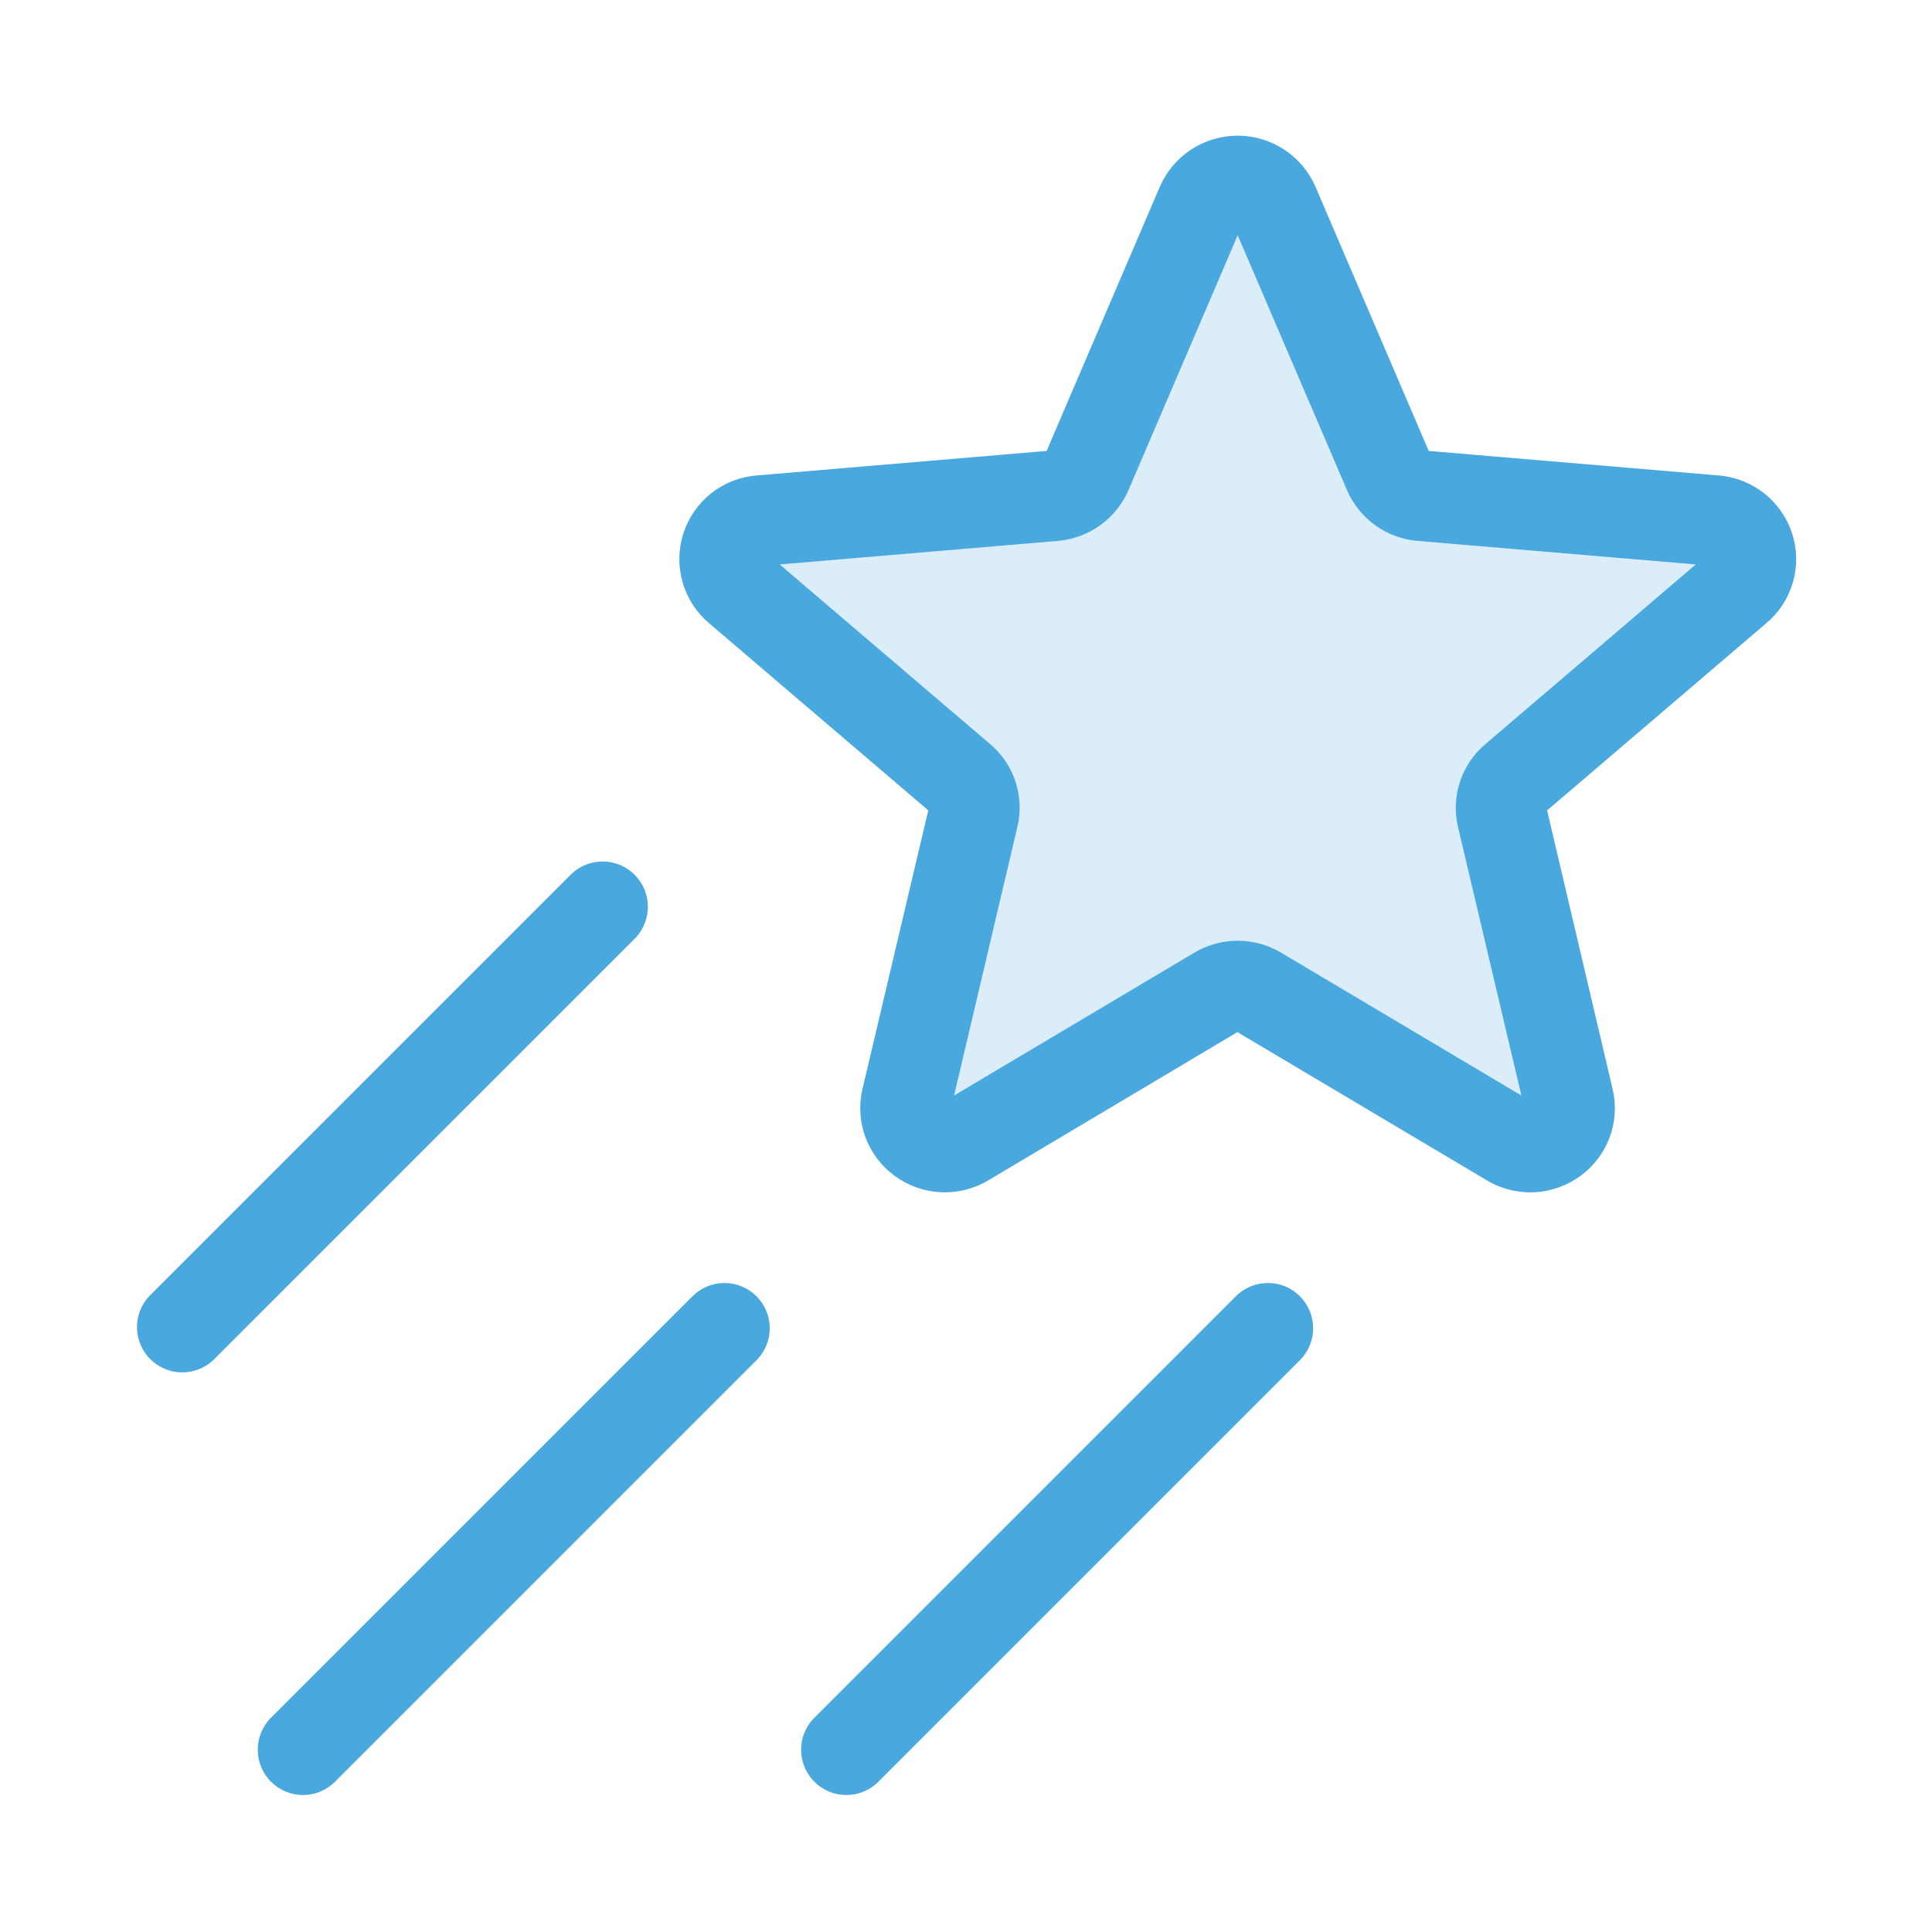 <svg width="64" height="64" viewBox="0 0 64 64" fill="none" xmlns="http://www.w3.org/2000/svg">
<path opacity="0.2" d="M57.548 19.5L50.175 25.793C49.999 25.943 49.867 26.139 49.794 26.36C49.72 26.58 49.709 26.816 49.76 27.043L51.97 36.407C52.025 36.656 52.006 36.915 51.915 37.153C51.824 37.39 51.665 37.596 51.458 37.744C51.252 37.893 51.006 37.977 50.751 37.987C50.497 37.997 50.245 37.932 50.028 37.8L41.673 32.833C41.469 32.712 41.237 32.649 41 32.649C40.764 32.649 40.532 32.712 40.328 32.833L31.973 37.8C31.755 37.932 31.503 37.997 31.249 37.987C30.995 37.977 30.749 37.893 30.542 37.744C30.335 37.596 30.177 37.39 30.086 37.153C29.995 36.915 29.975 36.656 30.03 36.407L32.25 27.055C32.302 26.829 32.29 26.593 32.217 26.372C32.144 26.152 32.012 25.956 31.835 25.805L24.453 19.5C24.259 19.334 24.12 19.115 24.052 18.87C23.983 18.624 23.99 18.364 24.071 18.123C24.151 17.881 24.302 17.669 24.503 17.514C24.705 17.358 24.949 17.266 25.203 17.25L34.923 16.427C35.156 16.406 35.38 16.322 35.57 16.183C35.759 16.045 35.908 15.858 36 15.643L39.8 6.785C39.902 6.552 40.07 6.353 40.283 6.214C40.497 6.075 40.746 6 41 6C41.255 6 41.504 6.075 41.717 6.214C41.93 6.353 42.098 6.552 42.2 6.785L46 15.643C46.094 15.859 46.245 16.046 46.437 16.183C46.629 16.321 46.855 16.404 47.09 16.422L56.808 17.25C57.061 17.268 57.303 17.361 57.504 17.517C57.704 17.674 57.853 17.886 57.932 18.127C58.012 18.368 58.017 18.627 57.949 18.872C57.88 19.116 57.741 19.335 57.548 19.5Z" fill="#49A9DE"/>
<path d="M59.368 17.677C59.198 17.152 58.877 16.688 58.444 16.345C58.011 16.002 57.486 15.795 56.935 15.75L47.328 14.938L43.578 6.188C43.36 5.684 43 5.256 42.541 4.955C42.083 4.654 41.547 4.494 40.999 4.494C40.451 4.494 39.914 4.654 39.456 4.955C38.998 5.256 38.638 5.684 38.42 6.188L34.67 14.938L25.068 15.75C24.519 15.793 23.996 15.997 23.564 16.337C23.132 16.678 22.811 17.138 22.64 17.661C22.47 18.184 22.459 18.746 22.608 19.275C22.757 19.805 23.06 20.278 23.478 20.635L30.75 26.845L28.57 36.075C28.445 36.606 28.48 37.162 28.669 37.673C28.859 38.184 29.195 38.629 29.635 38.95C30.08 39.278 30.613 39.467 31.165 39.494C31.717 39.521 32.265 39.384 32.74 39.1L40.99 34.19L49.253 39.1C49.727 39.384 50.275 39.521 50.828 39.495C51.38 39.468 51.913 39.278 52.358 38.95C52.798 38.629 53.134 38.184 53.323 37.673C53.512 37.162 53.546 36.606 53.42 36.075L51.25 26.845L58.52 20.637C58.938 20.283 59.242 19.813 59.393 19.286C59.544 18.759 59.535 18.199 59.368 17.677ZM49.203 24.652C48.813 24.983 48.522 25.414 48.362 25.9C48.203 26.385 48.182 26.905 48.3 27.402L50.398 36.29L42.44 31.56C42.005 31.3 41.507 31.163 41 31.163C40.493 31.163 39.995 31.3 39.56 31.56L31.605 36.29L33.7 27.4C33.821 26.903 33.8 26.383 33.641 25.897C33.482 25.411 33.191 24.98 32.8 24.65L25.828 18.698L35.04 17.918C35.547 17.876 36.032 17.697 36.445 17.4C36.858 17.103 37.182 16.7 37.383 16.233L41 7.793L44.62 16.233C44.821 16.699 45.144 17.103 45.556 17.4C45.969 17.697 46.454 17.876 46.96 17.918L56.175 18.698L49.203 24.652ZM21.06 31.06L7.06 45.06C6.776 45.325 6.4 45.469 6.011 45.462C5.623 45.456 5.252 45.298 4.977 45.023C4.702 44.748 4.545 44.378 4.538 43.989C4.531 43.6 4.675 43.224 4.94 42.94L18.94 28.94C19.224 28.675 19.601 28.531 19.989 28.538C20.378 28.544 20.749 28.702 21.023 28.977C21.298 29.252 21.456 29.622 21.462 30.011C21.469 30.4 21.325 30.776 21.06 31.06ZM25.06 42.94C25.341 43.221 25.499 43.602 25.499 44C25.499 44.398 25.341 44.779 25.06 45.06L11.06 59.06C10.776 59.325 10.4 59.469 10.011 59.462C9.623 59.456 9.252 59.298 8.977 59.023C8.702 58.748 8.545 58.378 8.538 57.989C8.531 57.6 8.675 57.224 8.94 56.94L22.94 42.94C23.221 42.659 23.603 42.501 24 42.501C24.398 42.501 24.779 42.659 25.06 42.94ZM43.06 42.94C43.341 43.221 43.499 43.602 43.499 44C43.499 44.398 43.341 44.779 43.06 45.06L29.06 59.06C28.776 59.325 28.4 59.469 28.011 59.462C27.622 59.456 27.252 59.298 26.977 59.023C26.702 58.748 26.545 58.378 26.538 57.989C26.531 57.6 26.675 57.224 26.94 56.94L40.94 42.94C41.08 42.801 41.245 42.69 41.427 42.614C41.609 42.539 41.804 42.5 42.001 42.5C42.199 42.5 42.394 42.539 42.576 42.614C42.758 42.69 42.923 42.801 43.063 42.94H43.06Z" fill="#49A9DE"/>
</svg>
